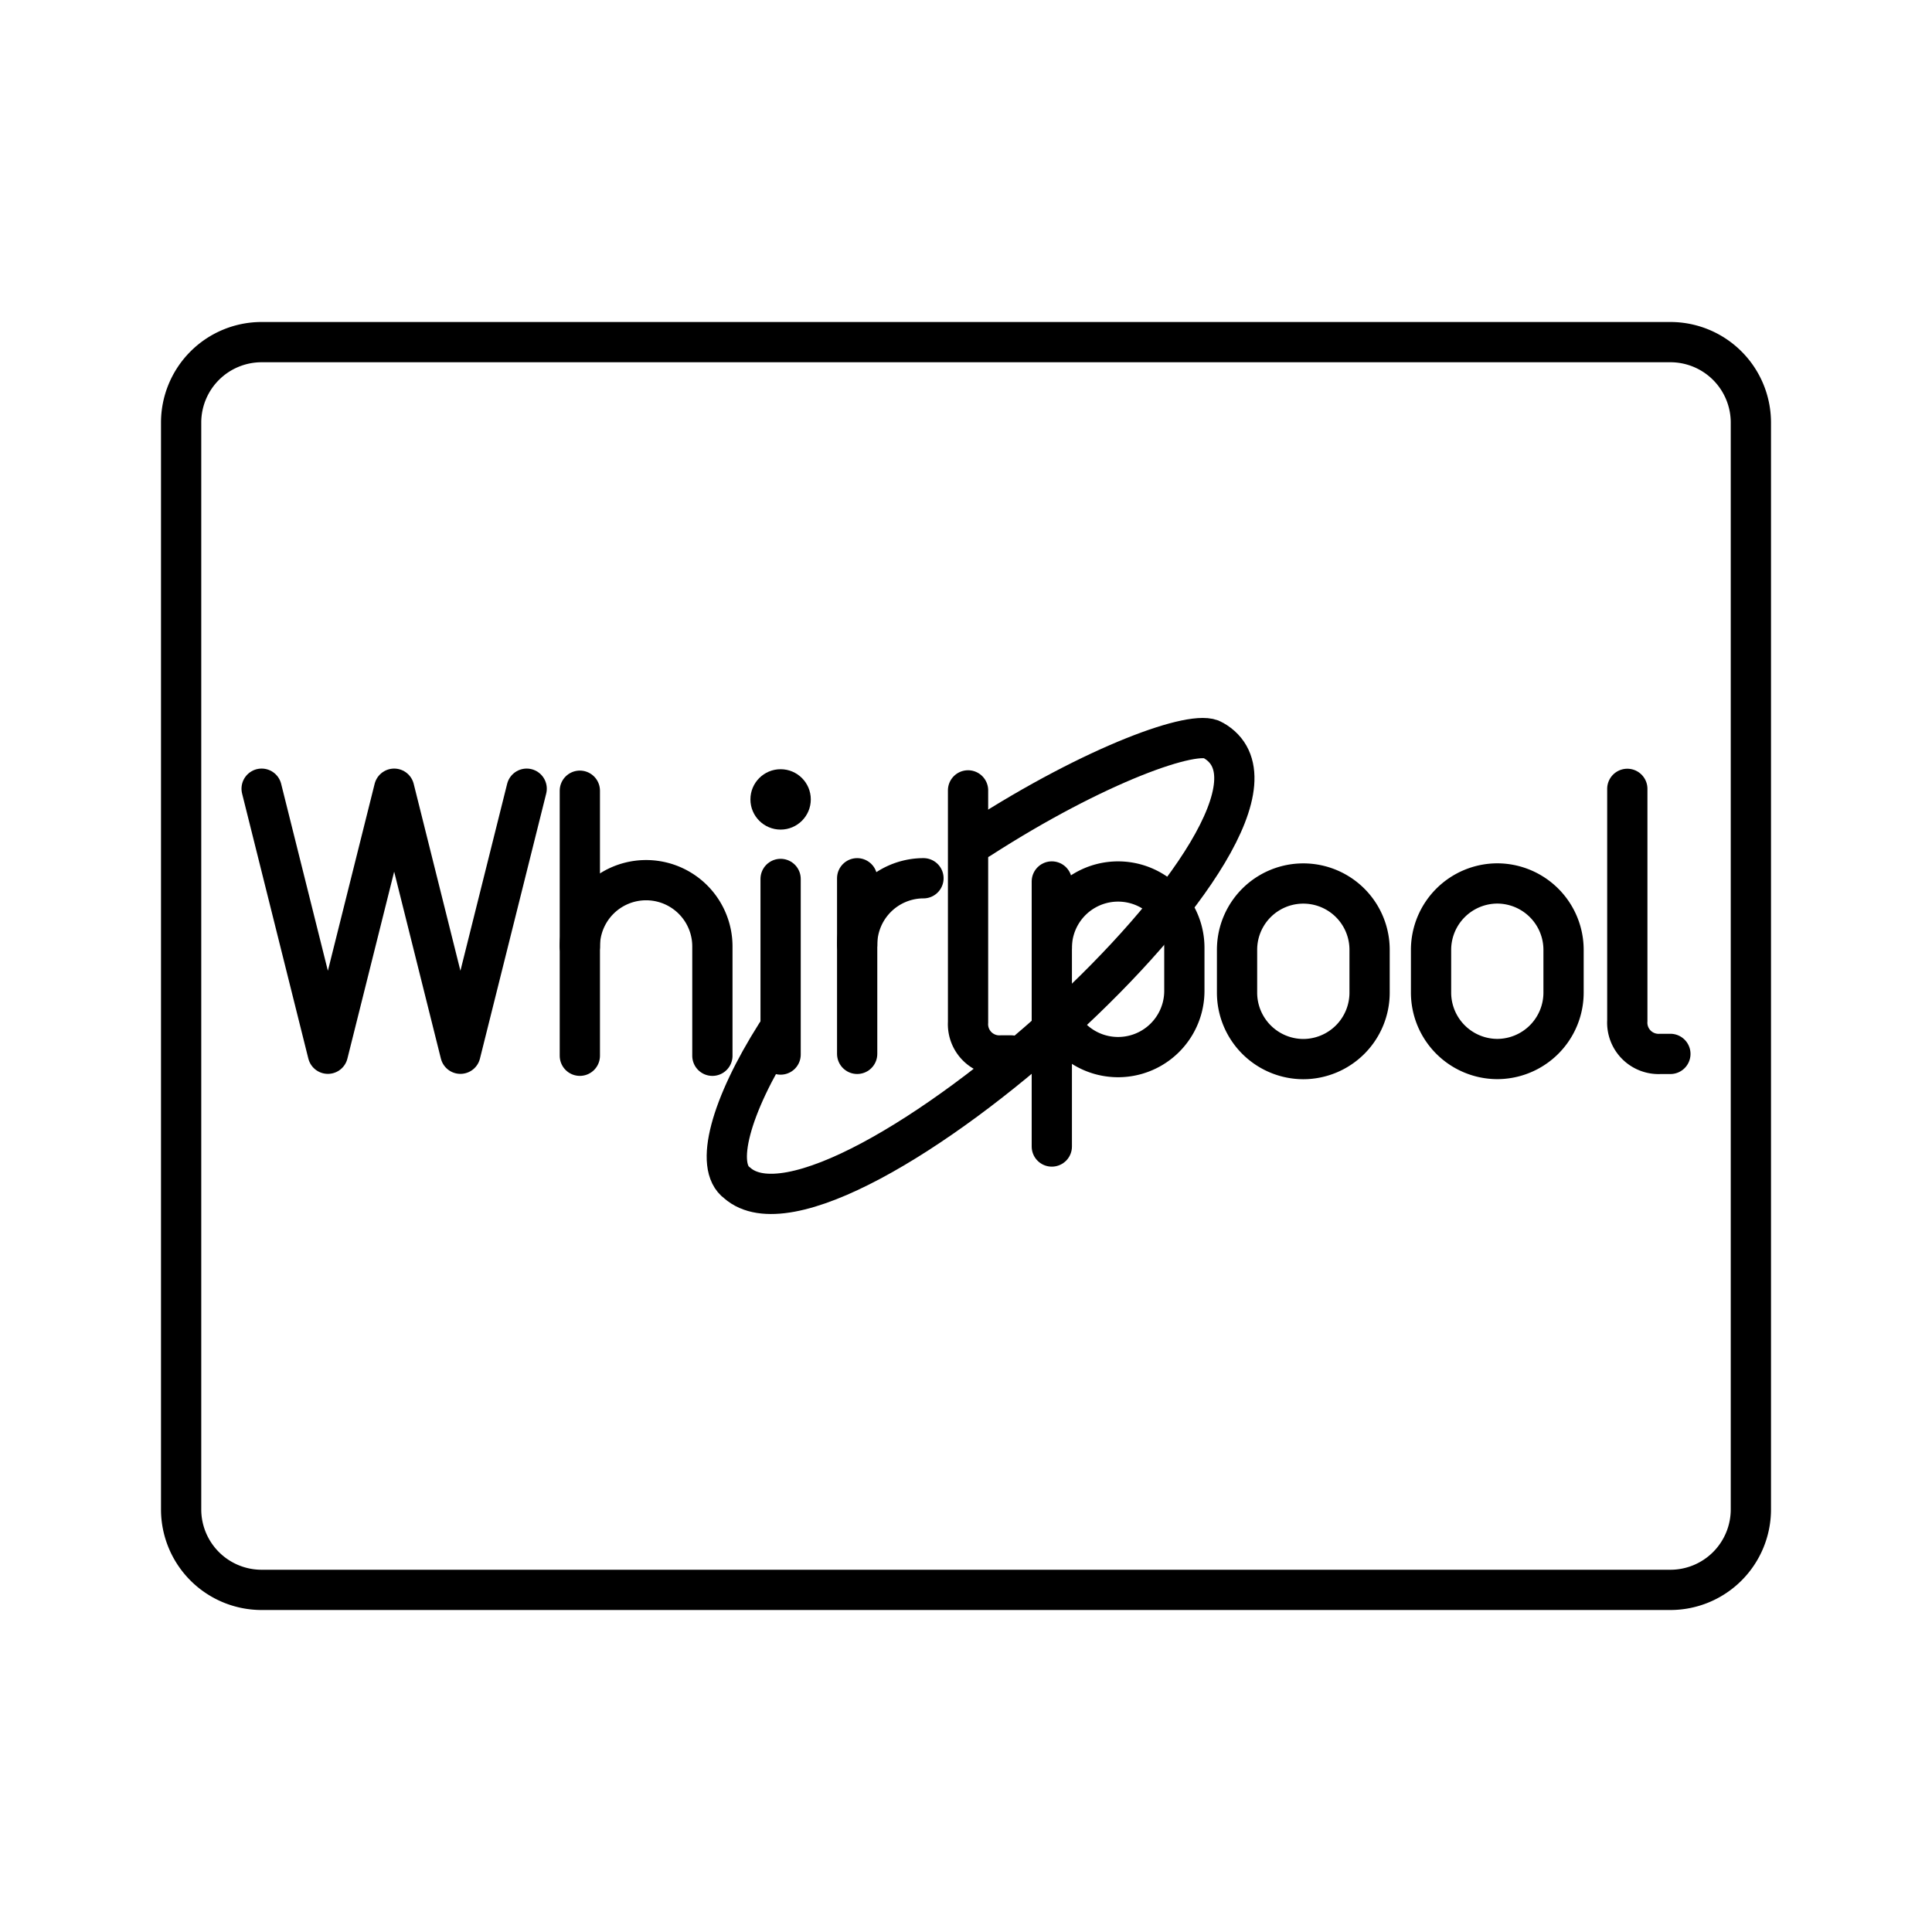 <svg xmlns="http://www.w3.org/2000/svg" width="800px" height="800px" viewBox="0 0 48 48"><defs><style>.a{fill:none;stroke:#000000;stroke-linecap:round;stroke-linejoin:round;}.b{fill:#000000;}</style></defs><path class="a" d="M32.38,26.313a1.651,1.651,0,0,1-1.646-1.646v-1.07a1.646,1.646,0,1,1,3.293,0v1.07A1.651,1.651,0,0,1,32.38,26.313Z"></path><path class="a" d="M37.2,26.311h0a1.651,1.651,0,0,1-1.646-1.646v-1.07A1.651,1.651,0,0,1,37.2,21.949h0a1.651,1.651,0,0,1,1.646,1.646v1.07A1.651,1.651,0,0,1,37.2,26.311Z"></path><path class="a" d="M21.296,23.467A1.651,1.651,0,0,1,22.943,21.82"></path><line class="a" x1="21.296" y1="21.82" x2="21.296" y2="26.183"></line><circle class="b" cx="19.394" cy="19.861" r="0.75"></circle><line class="a" x1="19.394" y1="21.837" x2="19.394" y2="26.2"></line><path class="a" d="M24.051,19.637v5.762a.778.778,0,0,0,.823.823h.247"></path><path class="a" d="M40.43,19.599v5.762a.778.778,0,0,0,.823.823H41.5"></path><path class="a" d="M26.132,24.617a1.646,1.646,0,0,0,3.293,0v-1.07a1.646,1.646,0,0,0-3.293,0"></path><line class="a" x1="26.132" y1="21.9" x2="26.132" y2="28.485"></line><polyline class="a" points="13.085 19.595 11.439 26.18 9.793 19.595 8.146 26.18 6.5 19.595"></polyline><line class="a" x1="14.406" y1="19.645" x2="14.406" y2="26.23"></line><path class="a" d="M14.406,23.514a1.646,1.646,0,0,1,3.293,0V26.23"></path><path class="a" d="M24.333,20.843c2.895-1.867,5.368-2.74,5.805-2.452,3.245,1.822-9.392,13.163-11.825,10.997-.565-.407-.174-1.891.976-3.705"></path><path class="a" d="M43.5,37.5v-27a2,2,0,0,0-2-2H6.5a2,2,0,0,0-2,2v27a2,2,0,0,0,2,2h35A2,2,0,0,0,43.5,37.5Z"></path></svg>